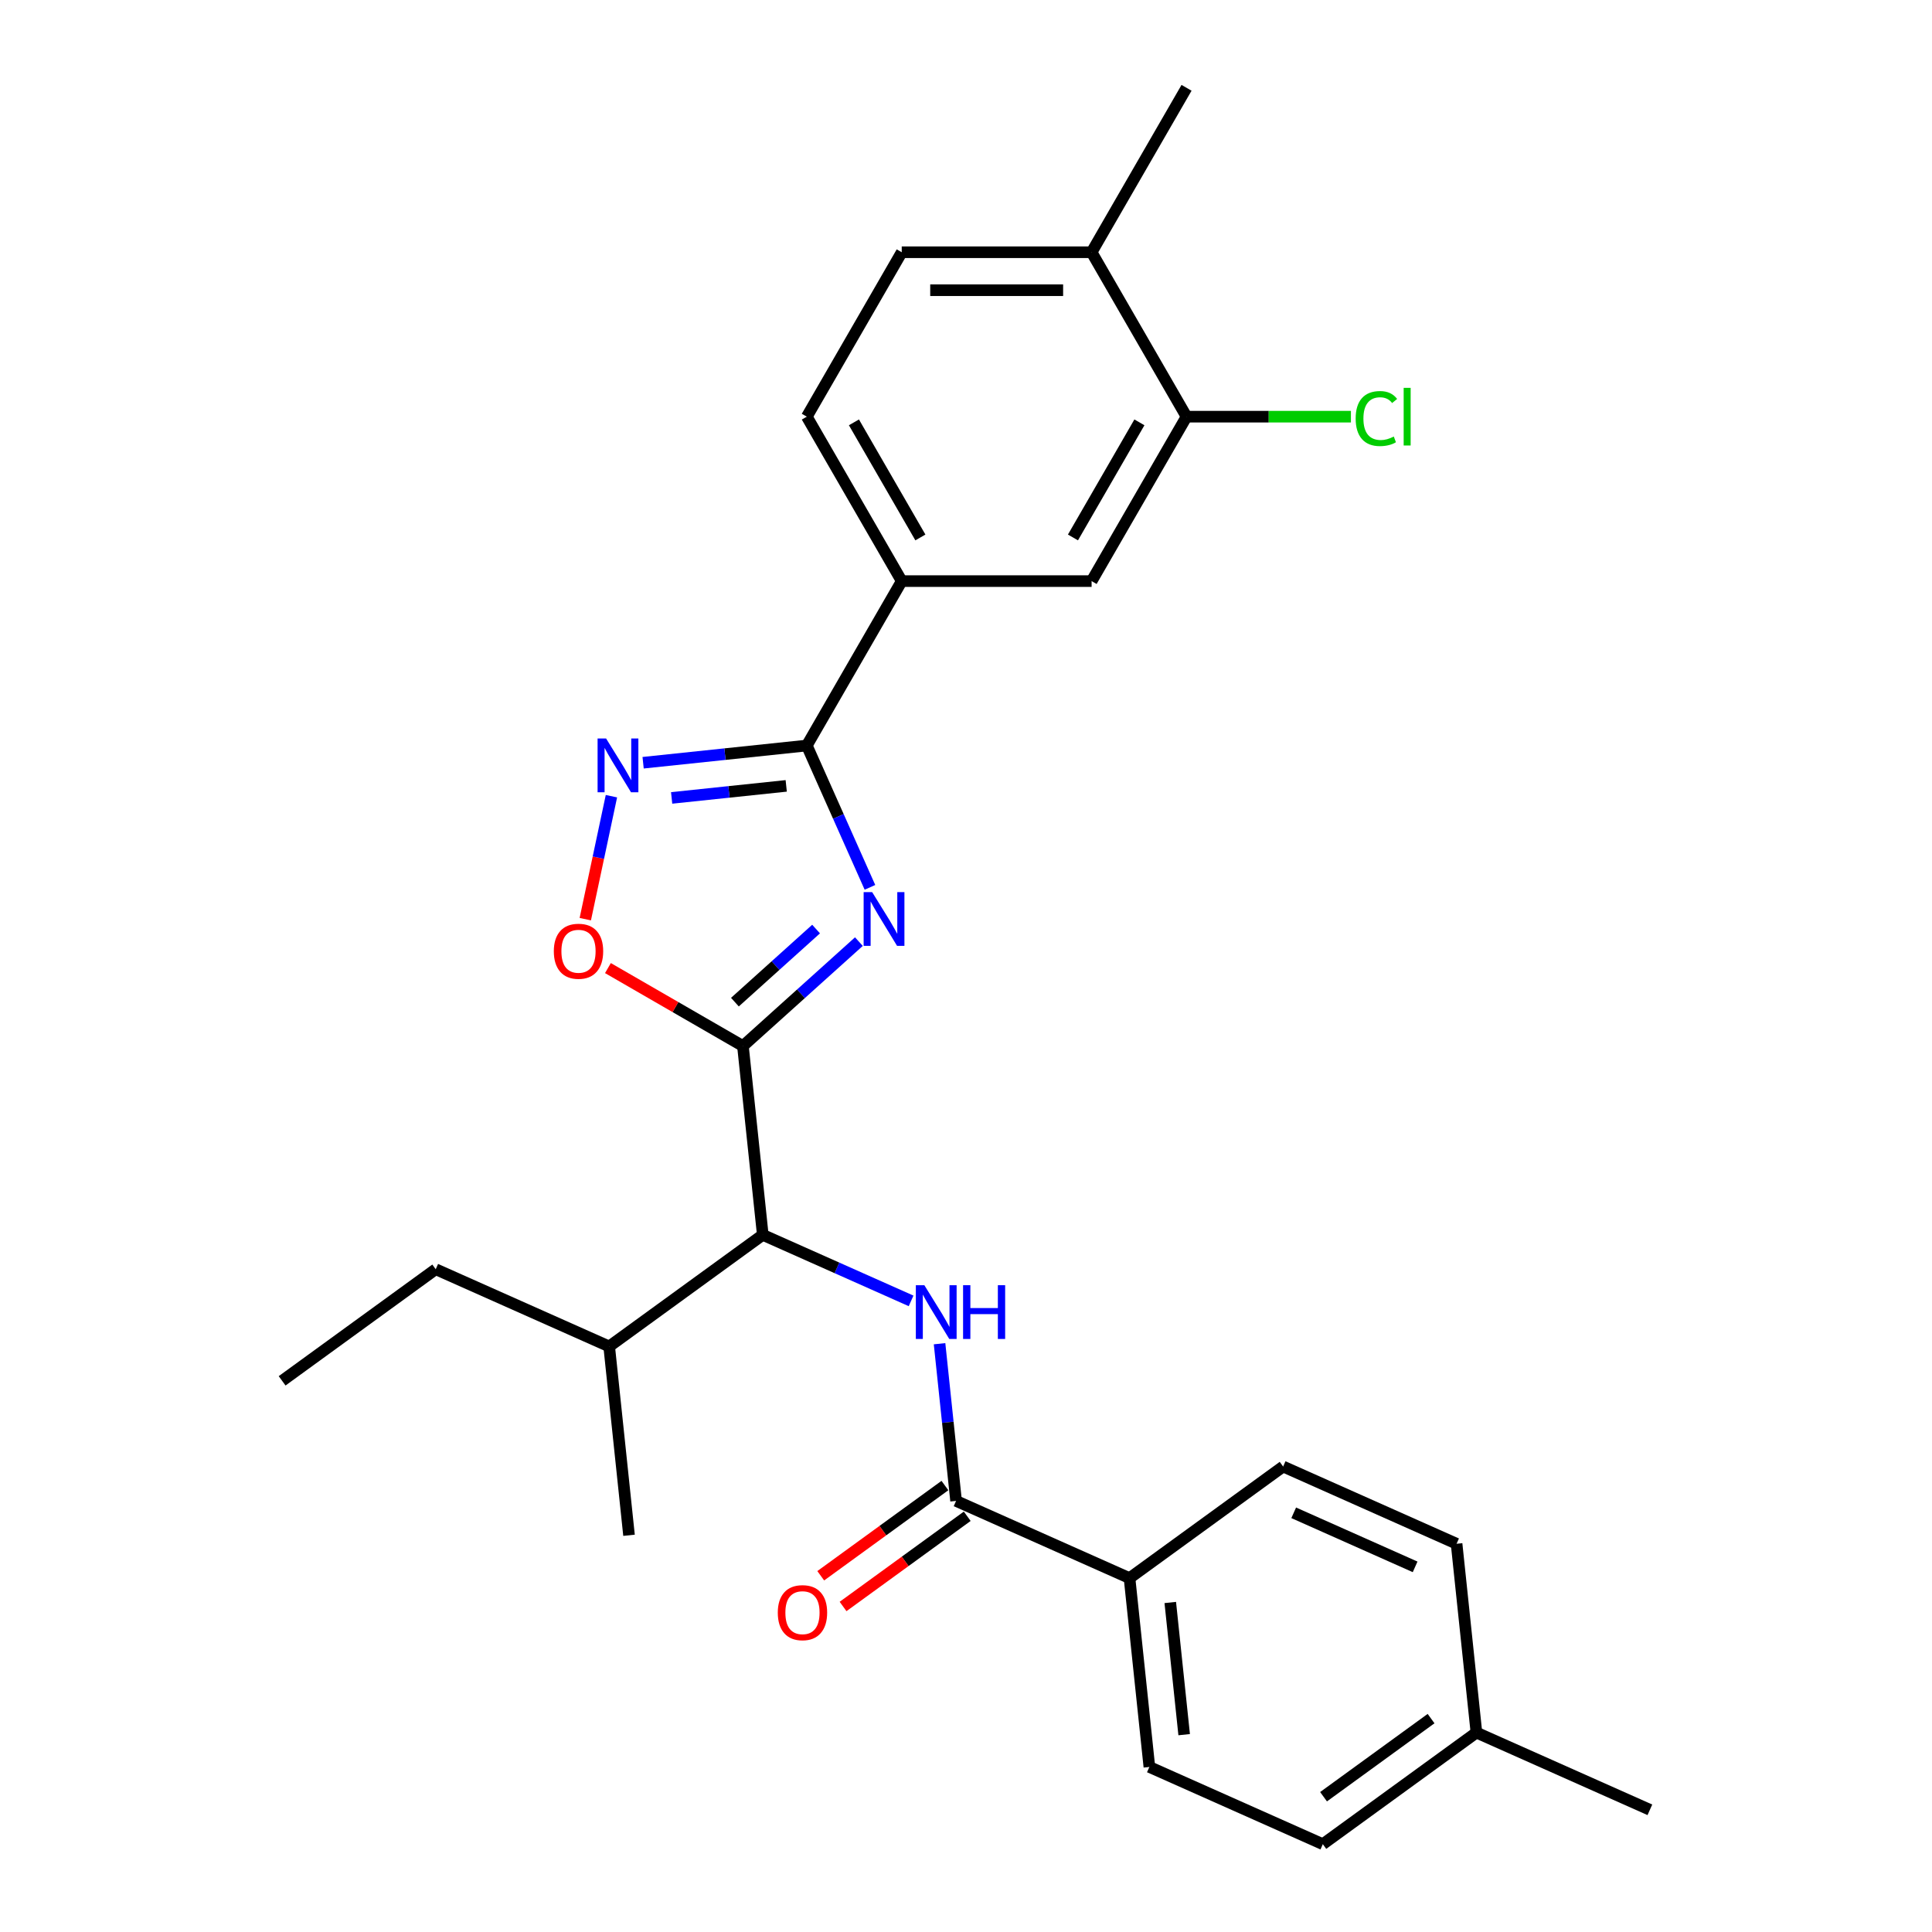 <?xml version='1.0' encoding='iso-8859-1'?>
<svg version='1.1' baseProfile='full'
              xmlns='http://www.w3.org/2000/svg'
                      xmlns:rdkit='http://www.rdkit.org/xml'
                      xmlns:xlink='http://www.w3.org/1999/xlink'
                  xml:space='preserve'
width='1000px' height='1000px' viewBox='0 0 1000 1000'>
<!-- END OF HEADER -->
<rect style='opacity:1.0;fill:#FFFFFF;stroke:none' width='1000' height='1000' x='0' y='0'> </rect>
<path class='bond-0' d='M 471.58,673.337 L 433.197,656.248' style='fill:none;fill-rule:evenodd;stroke:#0000FF;stroke-width:6px;stroke-linecap:butt;stroke-linejoin:miter;stroke-opacity:1' />
<path class='bond-0' d='M 433.197,656.248 L 394.813,639.159' style='fill:none;fill-rule:evenodd;stroke:#000000;stroke-width:6px;stroke-linecap:butt;stroke-linejoin:miter;stroke-opacity:1' />
<path class='bond-1' d='M 486.312,695.503 L 490.588,736.184' style='fill:none;fill-rule:evenodd;stroke:#0000FF;stroke-width:6px;stroke-linecap:butt;stroke-linejoin:miter;stroke-opacity:1' />
<path class='bond-1' d='M 490.588,736.184 L 494.864,776.866' style='fill:none;fill-rule:evenodd;stroke:#000000;stroke-width:6px;stroke-linecap:butt;stroke-linejoin:miter;stroke-opacity:1' />
<path class='bond-2' d='M 494.864,776.866 L 584.642,816.838' style='fill:none;fill-rule:evenodd;stroke:#000000;stroke-width:6px;stroke-linecap:butt;stroke-linejoin:miter;stroke-opacity:1' />
<path class='bond-3' d='M 489.087,768.916 L 456.951,792.264' style='fill:none;fill-rule:evenodd;stroke:#000000;stroke-width:6px;stroke-linecap:butt;stroke-linejoin:miter;stroke-opacity:1' />
<path class='bond-3' d='M 456.951,792.264 L 424.814,815.613' style='fill:none;fill-rule:evenodd;stroke:#FF0000;stroke-width:6px;stroke-linecap:butt;stroke-linejoin:miter;stroke-opacity:1' />
<path class='bond-3' d='M 500.64,784.817 L 468.504,808.165' style='fill:none;fill-rule:evenodd;stroke:#000000;stroke-width:6px;stroke-linecap:butt;stroke-linejoin:miter;stroke-opacity:1' />
<path class='bond-3' d='M 468.504,808.165 L 436.367,831.514' style='fill:none;fill-rule:evenodd;stroke:#FF0000;stroke-width:6px;stroke-linecap:butt;stroke-linejoin:miter;stroke-opacity:1' />
<path class='bond-4' d='M 417.601,385.886 L 433.942,422.589' style='fill:none;fill-rule:evenodd;stroke:#000000;stroke-width:6px;stroke-linecap:butt;stroke-linejoin:miter;stroke-opacity:1' />
<path class='bond-4' d='M 433.942,422.589 L 450.283,459.292' style='fill:none;fill-rule:evenodd;stroke:#0000FF;stroke-width:6px;stroke-linecap:butt;stroke-linejoin:miter;stroke-opacity:1' />
<path class='bond-5' d='M 417.601,385.886 L 375.239,390.339' style='fill:none;fill-rule:evenodd;stroke:#000000;stroke-width:6px;stroke-linecap:butt;stroke-linejoin:miter;stroke-opacity:1' />
<path class='bond-5' d='M 375.239,390.339 L 332.877,394.791' style='fill:none;fill-rule:evenodd;stroke:#0000FF;stroke-width:6px;stroke-linecap:butt;stroke-linejoin:miter;stroke-opacity:1' />
<path class='bond-5' d='M 406.947,406.769 L 377.293,409.886' style='fill:none;fill-rule:evenodd;stroke:#000000;stroke-width:6px;stroke-linecap:butt;stroke-linejoin:miter;stroke-opacity:1' />
<path class='bond-5' d='M 377.293,409.886 L 347.64,413.003' style='fill:none;fill-rule:evenodd;stroke:#0000FF;stroke-width:6px;stroke-linecap:butt;stroke-linejoin:miter;stroke-opacity:1' />
<path class='bond-6' d='M 417.601,385.886 L 466.738,300.778' style='fill:none;fill-rule:evenodd;stroke:#000000;stroke-width:6px;stroke-linecap:butt;stroke-linejoin:miter;stroke-opacity:1' />
<path class='bond-7' d='M 444.561,487.38 L 414.551,514.401' style='fill:none;fill-rule:evenodd;stroke:#0000FF;stroke-width:6px;stroke-linecap:butt;stroke-linejoin:miter;stroke-opacity:1' />
<path class='bond-7' d='M 414.551,514.401 L 384.541,541.423' style='fill:none;fill-rule:evenodd;stroke:#000000;stroke-width:6px;stroke-linecap:butt;stroke-linejoin:miter;stroke-opacity:1' />
<path class='bond-7' d='M 422.407,480.88 L 401.399,499.795' style='fill:none;fill-rule:evenodd;stroke:#0000FF;stroke-width:6px;stroke-linecap:butt;stroke-linejoin:miter;stroke-opacity:1' />
<path class='bond-7' d='M 401.399,499.795 L 380.392,518.71' style='fill:none;fill-rule:evenodd;stroke:#000000;stroke-width:6px;stroke-linecap:butt;stroke-linejoin:miter;stroke-opacity:1' />
<path class='bond-8' d='M 384.541,541.423 L 349.603,521.251' style='fill:none;fill-rule:evenodd;stroke:#000000;stroke-width:6px;stroke-linecap:butt;stroke-linejoin:miter;stroke-opacity:1' />
<path class='bond-8' d='M 349.603,521.251 L 314.665,501.08' style='fill:none;fill-rule:evenodd;stroke:#FF0000;stroke-width:6px;stroke-linecap:butt;stroke-linejoin:miter;stroke-opacity:1' />
<path class='bond-9' d='M 384.541,541.423 L 394.813,639.159' style='fill:none;fill-rule:evenodd;stroke:#000000;stroke-width:6px;stroke-linecap:butt;stroke-linejoin:miter;stroke-opacity:1' />
<path class='bond-10' d='M 302.946,475.756 L 309.711,443.932' style='fill:none;fill-rule:evenodd;stroke:#FF0000;stroke-width:6px;stroke-linecap:butt;stroke-linejoin:miter;stroke-opacity:1' />
<path class='bond-10' d='M 309.711,443.932 L 316.475,412.109' style='fill:none;fill-rule:evenodd;stroke:#0000FF;stroke-width:6px;stroke-linecap:butt;stroke-linejoin:miter;stroke-opacity:1' />
<path class='bond-11' d='M 614.15,215.67 L 565.012,300.778' style='fill:none;fill-rule:evenodd;stroke:#000000;stroke-width:6px;stroke-linecap:butt;stroke-linejoin:miter;stroke-opacity:1' />
<path class='bond-11' d='M 589.757,218.609 L 555.361,278.185' style='fill:none;fill-rule:evenodd;stroke:#000000;stroke-width:6px;stroke-linecap:butt;stroke-linejoin:miter;stroke-opacity:1' />
<path class='bond-12' d='M 614.15,215.67 L 656.693,215.67' style='fill:none;fill-rule:evenodd;stroke:#000000;stroke-width:6px;stroke-linecap:butt;stroke-linejoin:miter;stroke-opacity:1' />
<path class='bond-12' d='M 656.693,215.67 L 699.235,215.67' style='fill:none;fill-rule:evenodd;stroke:#00CC00;stroke-width:6px;stroke-linecap:butt;stroke-linejoin:miter;stroke-opacity:1' />
<path class='bond-13' d='M 614.15,215.67 L 565.012,130.563' style='fill:none;fill-rule:evenodd;stroke:#000000;stroke-width:6px;stroke-linecap:butt;stroke-linejoin:miter;stroke-opacity:1' />
<path class='bond-14' d='M 565.012,130.563 L 466.738,130.563' style='fill:none;fill-rule:evenodd;stroke:#000000;stroke-width:6px;stroke-linecap:butt;stroke-linejoin:miter;stroke-opacity:1' />
<path class='bond-14' d='M 550.271,150.217 L 481.479,150.217' style='fill:none;fill-rule:evenodd;stroke:#000000;stroke-width:6px;stroke-linecap:butt;stroke-linejoin:miter;stroke-opacity:1' />
<path class='bond-15' d='M 565.012,130.563 L 614.15,45.455' style='fill:none;fill-rule:evenodd;stroke:#000000;stroke-width:6px;stroke-linecap:butt;stroke-linejoin:miter;stroke-opacity:1' />
<path class='bond-16' d='M 565.012,300.778 L 466.738,300.778' style='fill:none;fill-rule:evenodd;stroke:#000000;stroke-width:6px;stroke-linecap:butt;stroke-linejoin:miter;stroke-opacity:1' />
<path class='bond-17' d='M 466.738,300.778 L 417.601,215.67' style='fill:none;fill-rule:evenodd;stroke:#000000;stroke-width:6px;stroke-linecap:butt;stroke-linejoin:miter;stroke-opacity:1' />
<path class='bond-17' d='M 476.389,278.185 L 441.993,218.609' style='fill:none;fill-rule:evenodd;stroke:#000000;stroke-width:6px;stroke-linecap:butt;stroke-linejoin:miter;stroke-opacity:1' />
<path class='bond-18' d='M 466.738,130.563 L 417.601,215.67' style='fill:none;fill-rule:evenodd;stroke:#000000;stroke-width:6px;stroke-linecap:butt;stroke-linejoin:miter;stroke-opacity:1' />
<path class='bond-19' d='M 394.813,639.159 L 315.308,696.923' style='fill:none;fill-rule:evenodd;stroke:#000000;stroke-width:6px;stroke-linecap:butt;stroke-linejoin:miter;stroke-opacity:1' />
<path class='bond-20' d='M 315.308,696.923 L 225.53,656.951' style='fill:none;fill-rule:evenodd;stroke:#000000;stroke-width:6px;stroke-linecap:butt;stroke-linejoin:miter;stroke-opacity:1' />
<path class='bond-21' d='M 315.308,696.923 L 325.58,794.659' style='fill:none;fill-rule:evenodd;stroke:#000000;stroke-width:6px;stroke-linecap:butt;stroke-linejoin:miter;stroke-opacity:1' />
<path class='bond-22' d='M 225.53,656.951 L 146.024,714.715' style='fill:none;fill-rule:evenodd;stroke:#000000;stroke-width:6px;stroke-linecap:butt;stroke-linejoin:miter;stroke-opacity:1' />
<path class='bond-23' d='M 584.642,816.838 L 594.914,914.574' style='fill:none;fill-rule:evenodd;stroke:#000000;stroke-width:6px;stroke-linecap:butt;stroke-linejoin:miter;stroke-opacity:1' />
<path class='bond-23' d='M 605.73,829.444 L 612.92,897.859' style='fill:none;fill-rule:evenodd;stroke:#000000;stroke-width:6px;stroke-linecap:butt;stroke-linejoin:miter;stroke-opacity:1' />
<path class='bond-24' d='M 584.642,816.838 L 664.147,759.074' style='fill:none;fill-rule:evenodd;stroke:#000000;stroke-width:6px;stroke-linecap:butt;stroke-linejoin:miter;stroke-opacity:1' />
<path class='bond-25' d='M 594.914,914.574 L 684.692,954.545' style='fill:none;fill-rule:evenodd;stroke:#000000;stroke-width:6px;stroke-linecap:butt;stroke-linejoin:miter;stroke-opacity:1' />
<path class='bond-26' d='M 664.147,759.074 L 753.925,799.045' style='fill:none;fill-rule:evenodd;stroke:#000000;stroke-width:6px;stroke-linecap:butt;stroke-linejoin:miter;stroke-opacity:1' />
<path class='bond-26' d='M 669.62,783.025 L 732.464,811.005' style='fill:none;fill-rule:evenodd;stroke:#000000;stroke-width:6px;stroke-linecap:butt;stroke-linejoin:miter;stroke-opacity:1' />
<path class='bond-27' d='M 753.925,799.045 L 764.198,896.781' style='fill:none;fill-rule:evenodd;stroke:#000000;stroke-width:6px;stroke-linecap:butt;stroke-linejoin:miter;stroke-opacity:1' />
<path class='bond-28' d='M 684.692,954.545 L 764.198,896.781' style='fill:none;fill-rule:evenodd;stroke:#000000;stroke-width:6px;stroke-linecap:butt;stroke-linejoin:miter;stroke-opacity:1' />
<path class='bond-28' d='M 685.065,929.98 L 740.719,889.545' style='fill:none;fill-rule:evenodd;stroke:#000000;stroke-width:6px;stroke-linecap:butt;stroke-linejoin:miter;stroke-opacity:1' />
<path class='bond-29' d='M 764.198,896.781 L 853.976,936.753' style='fill:none;fill-rule:evenodd;stroke:#000000;stroke-width:6px;stroke-linecap:butt;stroke-linejoin:miter;stroke-opacity:1' />
<path  class='atom-0' d='M 478.439 665.215
L 487.559 679.956
Q 488.463 681.41, 489.918 684.044
Q 491.372 686.678, 491.451 686.835
L 491.451 665.215
L 495.146 665.215
L 495.146 693.046
L 491.333 693.046
L 481.545 676.929
Q 480.405 675.042, 479.186 672.88
Q 478.007 670.718, 477.653 670.05
L 477.653 693.046
L 474.037 693.046
L 474.037 665.215
L 478.439 665.215
' fill='#0000FF'/>
<path  class='atom-0' d='M 498.487 665.215
L 502.261 665.215
L 502.261 677.047
L 516.491 677.047
L 516.491 665.215
L 520.265 665.215
L 520.265 693.046
L 516.491 693.046
L 516.491 680.192
L 502.261 680.192
L 502.261 693.046
L 498.487 693.046
L 498.487 665.215
' fill='#0000FF'/>
<path  class='atom-3' d='M 451.421 461.749
L 460.541 476.49
Q 461.445 477.944, 462.899 480.578
Q 464.354 483.212, 464.432 483.369
L 464.432 461.749
L 468.128 461.749
L 468.128 489.58
L 464.314 489.58
L 454.526 473.463
Q 453.386 471.576, 452.168 469.414
Q 450.989 467.252, 450.635 466.584
L 450.635 489.58
L 447.018 489.58
L 447.018 461.749
L 451.421 461.749
' fill='#0000FF'/>
<path  class='atom-5' d='M 286.657 492.364
Q 286.657 485.682, 289.959 481.947
Q 293.261 478.213, 299.433 478.213
Q 305.605 478.213, 308.907 481.947
Q 312.209 485.682, 312.209 492.364
Q 312.209 499.125, 308.867 502.978
Q 305.526 506.791, 299.433 506.791
Q 293.301 506.791, 289.959 502.978
Q 286.657 499.165, 286.657 492.364
M 299.433 503.646
Q 303.678 503.646, 305.958 500.816
Q 308.278 497.946, 308.278 492.364
Q 308.278 486.9, 305.958 484.148
Q 303.678 481.357, 299.433 481.357
Q 295.187 481.357, 292.868 484.109
Q 290.588 486.861, 290.588 492.364
Q 290.588 497.985, 292.868 500.816
Q 295.187 503.646, 299.433 503.646
' fill='#FF0000'/>
<path  class='atom-6' d='M 313.713 382.243
L 322.833 396.984
Q 323.737 398.439, 325.192 401.073
Q 326.646 403.706, 326.725 403.864
L 326.725 382.243
L 330.42 382.243
L 330.42 410.075
L 326.607 410.075
L 316.819 393.958
Q 315.679 392.071, 314.46 389.909
Q 313.281 387.747, 312.927 387.078
L 312.927 410.075
L 309.311 410.075
L 309.311 382.243
L 313.713 382.243
' fill='#0000FF'/>
<path  class='atom-12' d='M 701.692 216.634
Q 701.692 209.715, 704.916 206.099
Q 708.178 202.443, 714.35 202.443
Q 720.089 202.443, 723.155 206.492
L 720.561 208.614
Q 718.32 205.666, 714.35 205.666
Q 710.144 205.666, 707.903 208.496
Q 705.702 211.287, 705.702 216.634
Q 705.702 222.137, 707.982 224.967
Q 710.301 227.798, 714.782 227.798
Q 717.849 227.798, 721.426 225.95
L 722.526 228.898
Q 721.072 229.842, 718.871 230.392
Q 716.669 230.942, 714.232 230.942
Q 708.178 230.942, 704.916 227.247
Q 701.692 223.552, 701.692 216.634
' fill='#00CC00'/>
<path  class='atom-12' d='M 726.536 200.752
L 730.152 200.752
L 730.152 230.589
L 726.536 230.589
L 726.536 200.752
' fill='#00CC00'/>
<path  class='atom-21' d='M 402.583 834.709
Q 402.583 828.026, 405.885 824.292
Q 409.187 820.557, 415.358 820.557
Q 421.53 820.557, 424.832 824.292
Q 428.134 828.026, 428.134 834.709
Q 428.134 841.47, 424.793 845.323
Q 421.451 849.136, 415.358 849.136
Q 409.226 849.136, 405.885 845.323
Q 402.583 841.509, 402.583 834.709
M 415.358 845.991
Q 419.604 845.991, 421.884 843.16
Q 424.203 840.291, 424.203 834.709
Q 424.203 829.245, 421.884 826.493
Q 419.604 823.702, 415.358 823.702
Q 411.113 823.702, 408.794 826.454
Q 406.514 829.206, 406.514 834.709
Q 406.514 840.33, 408.794 843.16
Q 411.113 845.991, 415.358 845.991
' fill='#FF0000'/>
</svg>
